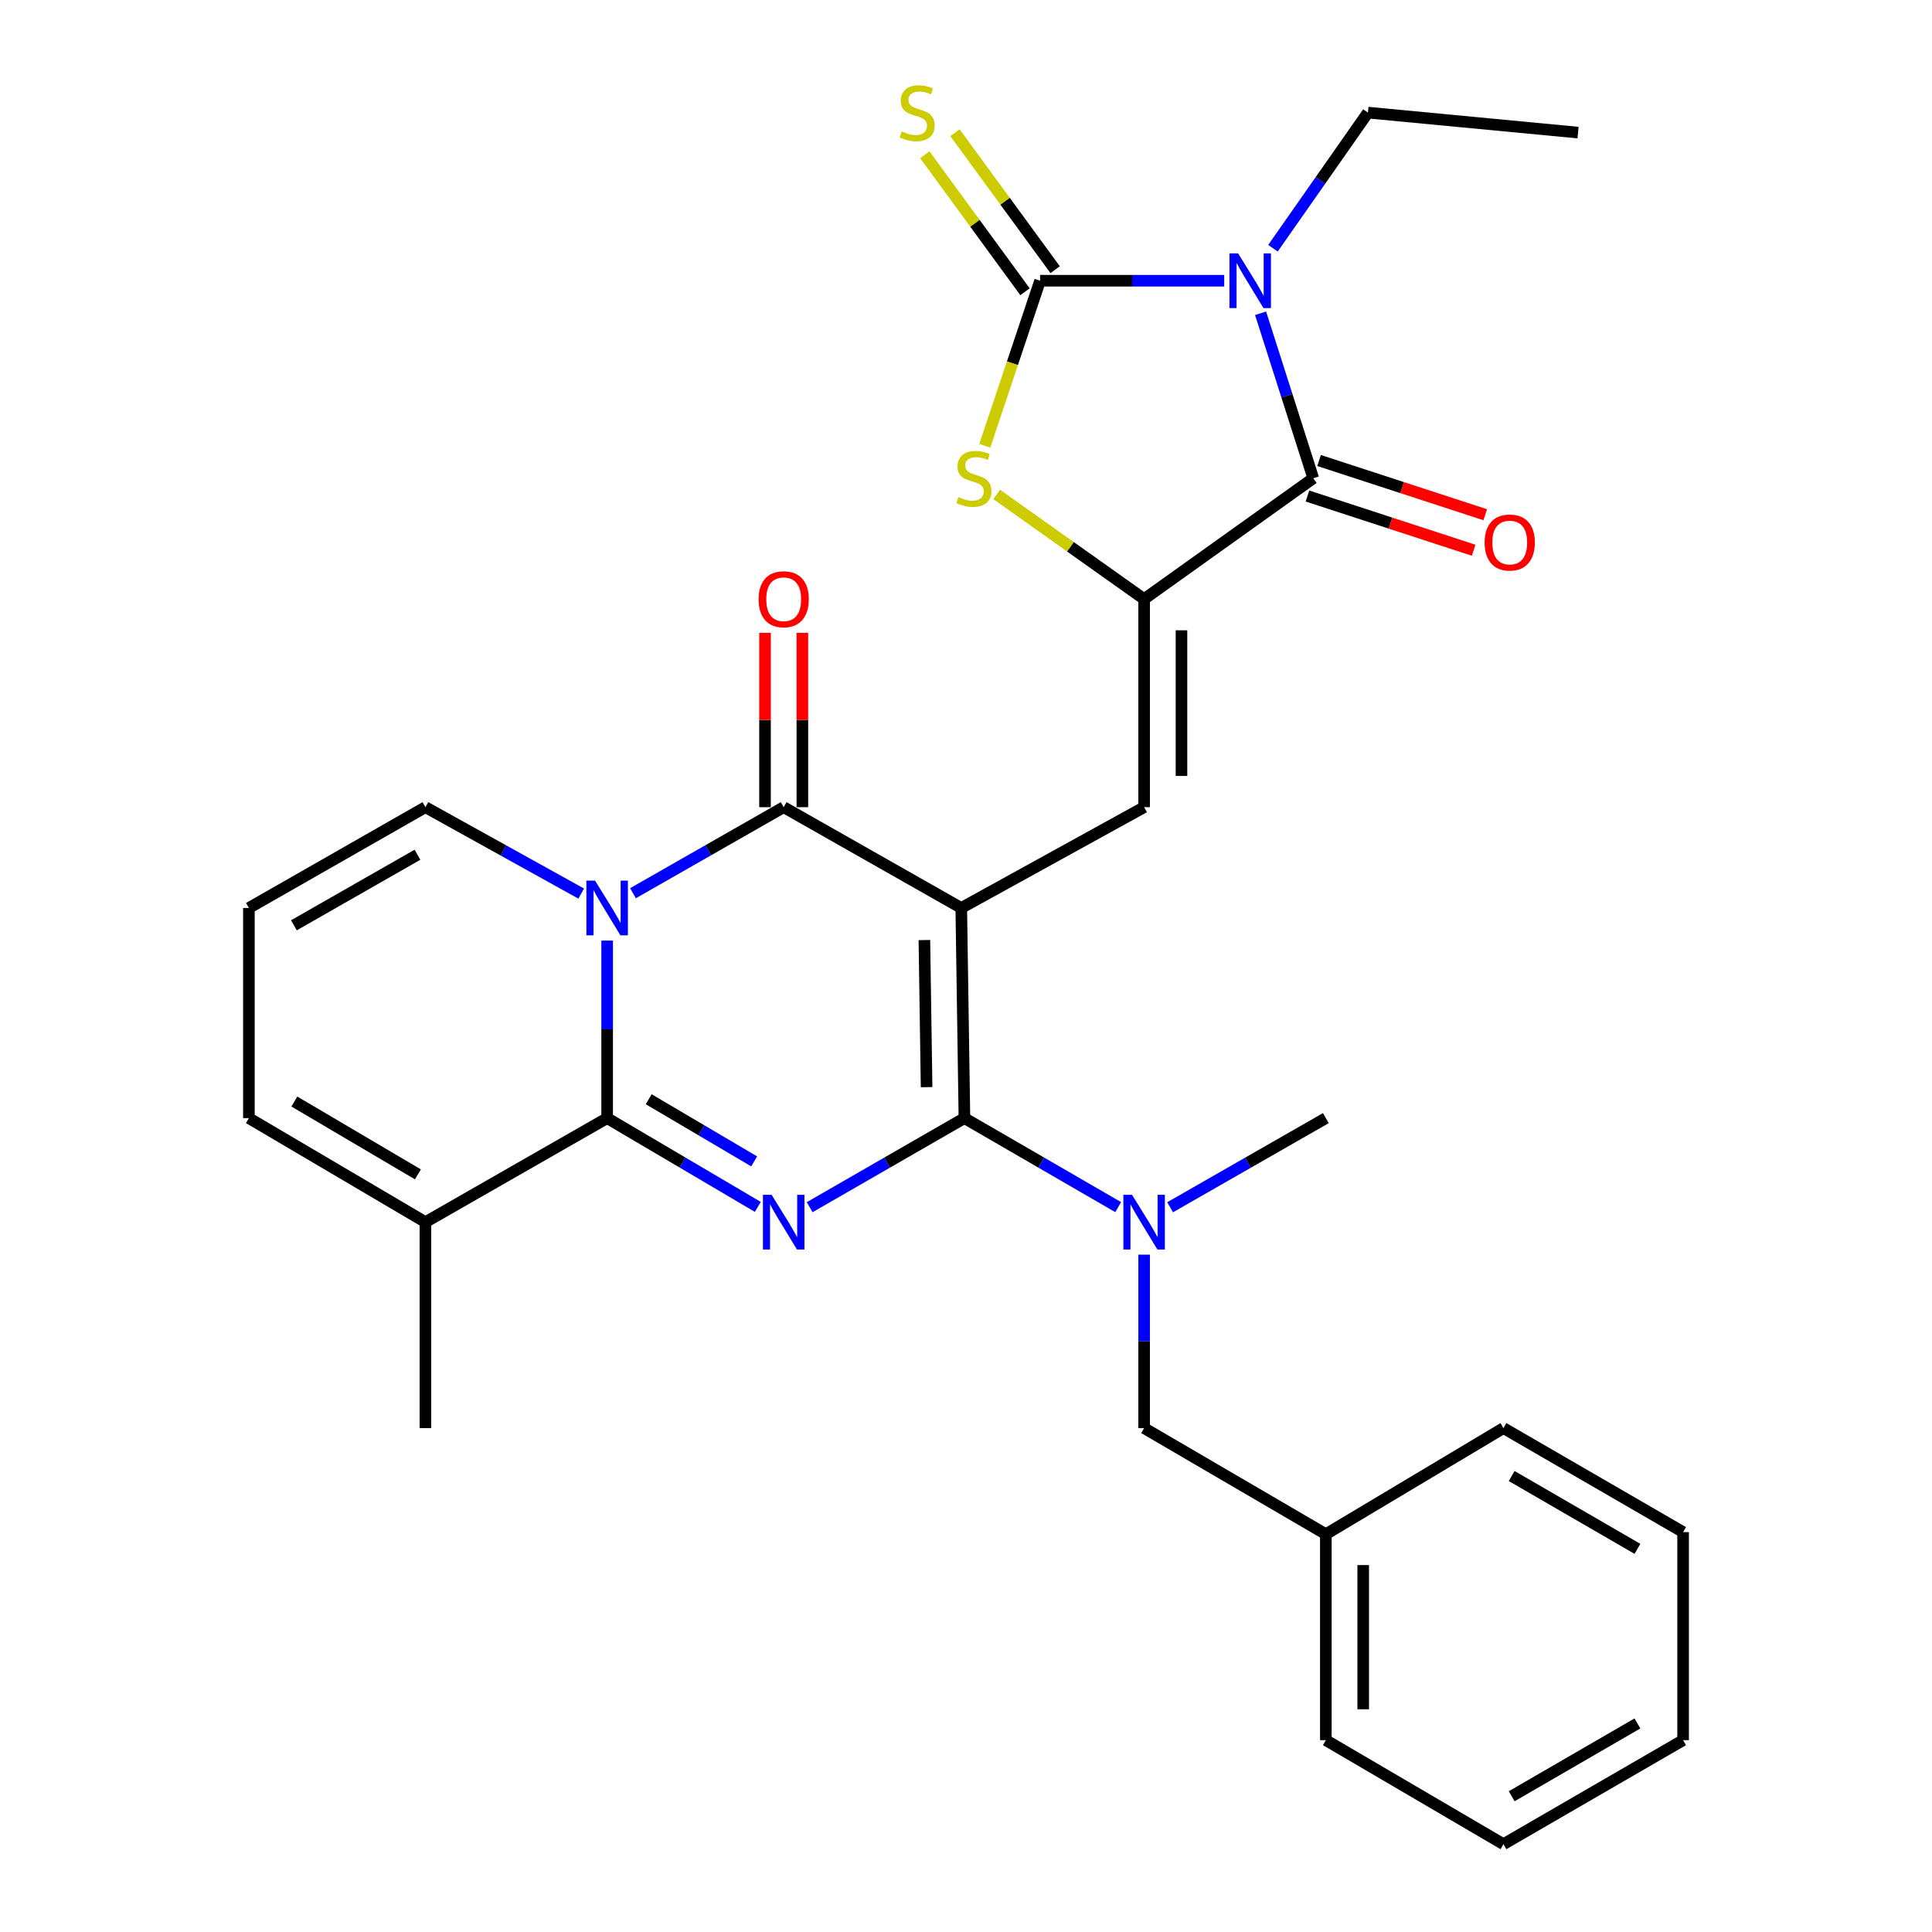 <?xml version='1.0' encoding='iso-8859-1'?>
<svg version='1.1' baseProfile='full'
              xmlns='http://www.w3.org/2000/svg'
                      xmlns:rdkit='http://www.rdkit.org/xml'
                      xmlns:xlink='http://www.w3.org/1999/xlink'
                  xml:space='preserve'
width='1000px' height='1000px' viewBox='0 0 1000 1000'>
<!-- END OF HEADER -->
<rect style='opacity:1.0;fill:#FFFFFF;stroke:none' width='1000' height='1000' x='0' y='0'> </rect>
<path class='bond-0' d='M 497.551,469.967 L 499.184,578.736' style='fill:none;fill-rule:evenodd;stroke:#000000;stroke-width:6px;stroke-linecap:butt;stroke-linejoin:miter;stroke-opacity:1' />
<path class='bond-0' d='M 478.461,486.573 L 479.604,562.711' style='fill:none;fill-rule:evenodd;stroke:#000000;stroke-width:6px;stroke-linecap:butt;stroke-linejoin:miter;stroke-opacity:1' />
<path class='bond-5' d='M 497.551,469.967 L 405.637,417.79' style='fill:none;fill-rule:evenodd;stroke:#000000;stroke-width:6px;stroke-linecap:butt;stroke-linejoin:miter;stroke-opacity:1' />
<path class='bond-9' d='M 497.551,469.967 L 592.193,417.79' style='fill:none;fill-rule:evenodd;stroke:#000000;stroke-width:6px;stroke-linecap:butt;stroke-linejoin:miter;stroke-opacity:1' />
<path class='bond-1' d='M 499.184,578.736 L 459.129,601.79' style='fill:none;fill-rule:evenodd;stroke:#000000;stroke-width:6px;stroke-linecap:butt;stroke-linejoin:miter;stroke-opacity:1' />
<path class='bond-1' d='M 459.129,601.79 L 419.075,624.844' style='fill:none;fill-rule:evenodd;stroke:#0000FF;stroke-width:6px;stroke-linecap:butt;stroke-linejoin:miter;stroke-opacity:1' />
<path class='bond-11' d='M 499.184,578.736 L 538.975,601.771' style='fill:none;fill-rule:evenodd;stroke:#000000;stroke-width:6px;stroke-linecap:butt;stroke-linejoin:miter;stroke-opacity:1' />
<path class='bond-11' d='M 538.975,601.771 L 578.766,624.806' style='fill:none;fill-rule:evenodd;stroke:#0000FF;stroke-width:6px;stroke-linecap:butt;stroke-linejoin:miter;stroke-opacity:1' />
<path class='bond-30' d='M 392.245,624.688 L 353.253,601.712' style='fill:none;fill-rule:evenodd;stroke:#0000FF;stroke-width:6px;stroke-linecap:butt;stroke-linejoin:miter;stroke-opacity:1' />
<path class='bond-30' d='M 353.253,601.712 L 314.26,578.736' style='fill:none;fill-rule:evenodd;stroke:#000000;stroke-width:6px;stroke-linecap:butt;stroke-linejoin:miter;stroke-opacity:1' />
<path class='bond-30' d='M 390.364,601.135 L 363.069,585.052' style='fill:none;fill-rule:evenodd;stroke:#0000FF;stroke-width:6px;stroke-linecap:butt;stroke-linejoin:miter;stroke-opacity:1' />
<path class='bond-30' d='M 363.069,585.052 L 335.774,568.969' style='fill:none;fill-rule:evenodd;stroke:#000000;stroke-width:6px;stroke-linecap:butt;stroke-linejoin:miter;stroke-opacity:1' />
<path class='bond-2' d='M 327.631,462.332 L 366.634,440.061' style='fill:none;fill-rule:evenodd;stroke:#0000FF;stroke-width:6px;stroke-linecap:butt;stroke-linejoin:miter;stroke-opacity:1' />
<path class='bond-2' d='M 366.634,440.061 L 405.637,417.79' style='fill:none;fill-rule:evenodd;stroke:#000000;stroke-width:6px;stroke-linecap:butt;stroke-linejoin:miter;stroke-opacity:1' />
<path class='bond-3' d='M 314.26,486.846 L 314.26,532.791' style='fill:none;fill-rule:evenodd;stroke:#0000FF;stroke-width:6px;stroke-linecap:butt;stroke-linejoin:miter;stroke-opacity:1' />
<path class='bond-3' d='M 314.26,532.791 L 314.26,578.736' style='fill:none;fill-rule:evenodd;stroke:#000000;stroke-width:6px;stroke-linecap:butt;stroke-linejoin:miter;stroke-opacity:1' />
<path class='bond-13' d='M 300.831,462.518 L 260.514,440.154' style='fill:none;fill-rule:evenodd;stroke:#0000FF;stroke-width:6px;stroke-linecap:butt;stroke-linejoin:miter;stroke-opacity:1' />
<path class='bond-13' d='M 260.514,440.154 L 220.198,417.79' style='fill:none;fill-rule:evenodd;stroke:#000000;stroke-width:6px;stroke-linecap:butt;stroke-linejoin:miter;stroke-opacity:1' />
<path class='bond-12' d='M 314.26,578.736 L 220.198,632.578' style='fill:none;fill-rule:evenodd;stroke:#000000;stroke-width:6px;stroke-linecap:butt;stroke-linejoin:miter;stroke-opacity:1' />
<path class='bond-4' d='M 652.477,162.147 L 666.111,204.849' style='fill:none;fill-rule:evenodd;stroke:#0000FF;stroke-width:6px;stroke-linecap:butt;stroke-linejoin:miter;stroke-opacity:1' />
<path class='bond-4' d='M 666.111,204.849 L 679.746,247.552' style='fill:none;fill-rule:evenodd;stroke:#000000;stroke-width:6px;stroke-linecap:butt;stroke-linejoin:miter;stroke-opacity:1' />
<path class='bond-20' d='M 658.874,128.488 L 683.452,93.388' style='fill:none;fill-rule:evenodd;stroke:#0000FF;stroke-width:6px;stroke-linecap:butt;stroke-linejoin:miter;stroke-opacity:1' />
<path class='bond-20' d='M 683.452,93.388 L 708.031,58.288' style='fill:none;fill-rule:evenodd;stroke:#000000;stroke-width:6px;stroke-linecap:butt;stroke-linejoin:miter;stroke-opacity:1' />
<path class='bond-31' d='M 633.64,145.304 L 585.99,145.304' style='fill:none;fill-rule:evenodd;stroke:#0000FF;stroke-width:6px;stroke-linecap:butt;stroke-linejoin:miter;stroke-opacity:1' />
<path class='bond-31' d='M 585.99,145.304 L 538.34,145.304' style='fill:none;fill-rule:evenodd;stroke:#000000;stroke-width:6px;stroke-linecap:butt;stroke-linejoin:miter;stroke-opacity:1' />
<path class='bond-15' d='M 415.305,417.79 L 415.305,372.664' style='fill:none;fill-rule:evenodd;stroke:#000000;stroke-width:6px;stroke-linecap:butt;stroke-linejoin:miter;stroke-opacity:1' />
<path class='bond-15' d='M 415.305,372.664 L 415.305,327.537' style='fill:none;fill-rule:evenodd;stroke:#FF0000;stroke-width:6px;stroke-linecap:butt;stroke-linejoin:miter;stroke-opacity:1' />
<path class='bond-15' d='M 395.968,417.79 L 395.968,372.664' style='fill:none;fill-rule:evenodd;stroke:#000000;stroke-width:6px;stroke-linecap:butt;stroke-linejoin:miter;stroke-opacity:1' />
<path class='bond-15' d='M 395.968,372.664 L 395.968,327.537' style='fill:none;fill-rule:evenodd;stroke:#FF0000;stroke-width:6px;stroke-linecap:butt;stroke-linejoin:miter;stroke-opacity:1' />
<path class='bond-6' d='M 538.34,145.304 L 524.033,188.02' style='fill:none;fill-rule:evenodd;stroke:#000000;stroke-width:6px;stroke-linecap:butt;stroke-linejoin:miter;stroke-opacity:1' />
<path class='bond-6' d='M 524.033,188.02 L 509.725,230.736' style='fill:none;fill-rule:evenodd;stroke:#CCCC00;stroke-width:6px;stroke-linecap:butt;stroke-linejoin:miter;stroke-opacity:1' />
<path class='bond-14' d='M 546.145,139.597 L 520.218,104.141' style='fill:none;fill-rule:evenodd;stroke:#000000;stroke-width:6px;stroke-linecap:butt;stroke-linejoin:miter;stroke-opacity:1' />
<path class='bond-14' d='M 520.218,104.141 L 494.291,68.684' style='fill:none;fill-rule:evenodd;stroke:#CCCC00;stroke-width:6px;stroke-linecap:butt;stroke-linejoin:miter;stroke-opacity:1' />
<path class='bond-14' d='M 530.536,151.01 L 504.609,115.554' style='fill:none;fill-rule:evenodd;stroke:#000000;stroke-width:6px;stroke-linecap:butt;stroke-linejoin:miter;stroke-opacity:1' />
<path class='bond-14' d='M 504.609,115.554 L 478.682,80.098' style='fill:none;fill-rule:evenodd;stroke:#CCCC00;stroke-width:6px;stroke-linecap:butt;stroke-linejoin:miter;stroke-opacity:1' />
<path class='bond-7' d='M 592.193,310.085 L 592.193,417.79' style='fill:none;fill-rule:evenodd;stroke:#000000;stroke-width:6px;stroke-linecap:butt;stroke-linejoin:miter;stroke-opacity:1' />
<path class='bond-7' d='M 611.53,326.241 L 611.53,401.634' style='fill:none;fill-rule:evenodd;stroke:#000000;stroke-width:6px;stroke-linecap:butt;stroke-linejoin:miter;stroke-opacity:1' />
<path class='bond-8' d='M 592.193,310.085 L 679.746,247.552' style='fill:none;fill-rule:evenodd;stroke:#000000;stroke-width:6px;stroke-linecap:butt;stroke-linejoin:miter;stroke-opacity:1' />
<path class='bond-10' d='M 592.193,310.085 L 554.034,282.999' style='fill:none;fill-rule:evenodd;stroke:#000000;stroke-width:6px;stroke-linecap:butt;stroke-linejoin:miter;stroke-opacity:1' />
<path class='bond-10' d='M 554.034,282.999 L 515.874,255.914' style='fill:none;fill-rule:evenodd;stroke:#CCCC00;stroke-width:6px;stroke-linecap:butt;stroke-linejoin:miter;stroke-opacity:1' />
<path class='bond-16' d='M 676.747,256.744 L 719.755,270.774' style='fill:none;fill-rule:evenodd;stroke:#000000;stroke-width:6px;stroke-linecap:butt;stroke-linejoin:miter;stroke-opacity:1' />
<path class='bond-16' d='M 719.755,270.774 L 762.763,284.804' style='fill:none;fill-rule:evenodd;stroke:#FF0000;stroke-width:6px;stroke-linecap:butt;stroke-linejoin:miter;stroke-opacity:1' />
<path class='bond-16' d='M 682.744,238.36 L 725.752,252.39' style='fill:none;fill-rule:evenodd;stroke:#000000;stroke-width:6px;stroke-linecap:butt;stroke-linejoin:miter;stroke-opacity:1' />
<path class='bond-16' d='M 725.752,252.39 L 768.76,266.42' style='fill:none;fill-rule:evenodd;stroke:#FF0000;stroke-width:6px;stroke-linecap:butt;stroke-linejoin:miter;stroke-opacity:1' />
<path class='bond-18' d='M 592.193,649.403 L 592.193,694.29' style='fill:none;fill-rule:evenodd;stroke:#0000FF;stroke-width:6px;stroke-linecap:butt;stroke-linejoin:miter;stroke-opacity:1' />
<path class='bond-18' d='M 592.193,694.29 L 592.193,739.177' style='fill:none;fill-rule:evenodd;stroke:#000000;stroke-width:6px;stroke-linecap:butt;stroke-linejoin:miter;stroke-opacity:1' />
<path class='bond-22' d='M 605.643,624.88 L 645.949,601.808' style='fill:none;fill-rule:evenodd;stroke:#0000FF;stroke-width:6px;stroke-linecap:butt;stroke-linejoin:miter;stroke-opacity:1' />
<path class='bond-22' d='M 645.949,601.808 L 686.256,578.736' style='fill:none;fill-rule:evenodd;stroke:#000000;stroke-width:6px;stroke-linecap:butt;stroke-linejoin:miter;stroke-opacity:1' />
<path class='bond-23' d='M 220.198,632.578 L 220.198,739.177' style='fill:none;fill-rule:evenodd;stroke:#000000;stroke-width:6px;stroke-linecap:butt;stroke-linejoin:miter;stroke-opacity:1' />
<path class='bond-32' d='M 220.198,632.578 L 128.832,578.736' style='fill:none;fill-rule:evenodd;stroke:#000000;stroke-width:6px;stroke-linecap:butt;stroke-linejoin:miter;stroke-opacity:1' />
<path class='bond-32' d='M 216.31,607.843 L 152.354,570.153' style='fill:none;fill-rule:evenodd;stroke:#000000;stroke-width:6px;stroke-linecap:butt;stroke-linejoin:miter;stroke-opacity:1' />
<path class='bond-17' d='M 220.198,417.79 L 128.832,469.967' style='fill:none;fill-rule:evenodd;stroke:#000000;stroke-width:6px;stroke-linecap:butt;stroke-linejoin:miter;stroke-opacity:1' />
<path class='bond-17' d='M 216.082,442.408 L 152.126,478.932' style='fill:none;fill-rule:evenodd;stroke:#000000;stroke-width:6px;stroke-linecap:butt;stroke-linejoin:miter;stroke-opacity:1' />
<path class='bond-19' d='M 128.832,469.967 L 128.832,578.736' style='fill:none;fill-rule:evenodd;stroke:#000000;stroke-width:6px;stroke-linecap:butt;stroke-linejoin:miter;stroke-opacity:1' />
<path class='bond-21' d='M 592.193,739.177 L 686.256,794.094' style='fill:none;fill-rule:evenodd;stroke:#000000;stroke-width:6px;stroke-linecap:butt;stroke-linejoin:miter;stroke-opacity:1' />
<path class='bond-26' d='M 708.031,58.288 L 816.789,68.633' style='fill:none;fill-rule:evenodd;stroke:#000000;stroke-width:6px;stroke-linecap:butt;stroke-linejoin:miter;stroke-opacity:1' />
<path class='bond-24' d='M 686.256,794.094 L 686.256,900.703' style='fill:none;fill-rule:evenodd;stroke:#000000;stroke-width:6px;stroke-linecap:butt;stroke-linejoin:miter;stroke-opacity:1' />
<path class='bond-24' d='M 705.592,810.085 L 705.592,884.712' style='fill:none;fill-rule:evenodd;stroke:#000000;stroke-width:6px;stroke-linecap:butt;stroke-linejoin:miter;stroke-opacity:1' />
<path class='bond-25' d='M 686.256,794.094 L 778.18,739.177' style='fill:none;fill-rule:evenodd;stroke:#000000;stroke-width:6px;stroke-linecap:butt;stroke-linejoin:miter;stroke-opacity:1' />
<path class='bond-27' d='M 686.256,900.703 L 778.18,954.545' style='fill:none;fill-rule:evenodd;stroke:#000000;stroke-width:6px;stroke-linecap:butt;stroke-linejoin:miter;stroke-opacity:1' />
<path class='bond-28' d='M 778.18,739.177 L 871.168,793.019' style='fill:none;fill-rule:evenodd;stroke:#000000;stroke-width:6px;stroke-linecap:butt;stroke-linejoin:miter;stroke-opacity:1' />
<path class='bond-28' d='M 782.439,763.988 L 847.531,801.677' style='fill:none;fill-rule:evenodd;stroke:#000000;stroke-width:6px;stroke-linecap:butt;stroke-linejoin:miter;stroke-opacity:1' />
<path class='bond-33' d='M 778.18,954.545 L 871.168,900.703' style='fill:none;fill-rule:evenodd;stroke:#000000;stroke-width:6px;stroke-linecap:butt;stroke-linejoin:miter;stroke-opacity:1' />
<path class='bond-33' d='M 782.439,929.735 L 847.531,892.046' style='fill:none;fill-rule:evenodd;stroke:#000000;stroke-width:6px;stroke-linecap:butt;stroke-linejoin:miter;stroke-opacity:1' />
<path class='bond-29' d='M 871.168,793.019 L 871.168,900.703' style='fill:none;fill-rule:evenodd;stroke:#000000;stroke-width:6px;stroke-linecap:butt;stroke-linejoin:miter;stroke-opacity:1' />
<path  class='atom-2' d='M 399.377 618.418
L 408.657 633.418
Q 409.577 634.898, 411.057 637.578
Q 412.537 640.258, 412.617 640.418
L 412.617 618.418
L 416.377 618.418
L 416.377 646.738
L 412.497 646.738
L 402.537 630.338
Q 401.377 628.418, 400.137 626.218
Q 398.937 624.018, 398.577 623.338
L 398.577 646.738
L 394.897 646.738
L 394.897 618.418
L 399.377 618.418
' fill='#0000FF'/>
<path  class='atom-3' d='M 308 455.807
L 317.28 470.807
Q 318.2 472.287, 319.68 474.967
Q 321.16 477.647, 321.24 477.807
L 321.24 455.807
L 325 455.807
L 325 484.127
L 321.12 484.127
L 311.16 467.727
Q 310 465.807, 308.76 463.607
Q 307.56 461.407, 307.2 460.727
L 307.2 484.127
L 303.52 484.127
L 303.52 455.807
L 308 455.807
' fill='#0000FF'/>
<path  class='atom-5' d='M 640.839 131.144
L 650.119 146.144
Q 651.039 147.624, 652.519 150.304
Q 653.999 152.984, 654.079 153.144
L 654.079 131.144
L 657.839 131.144
L 657.839 159.464
L 653.959 159.464
L 643.999 143.064
Q 642.839 141.144, 641.599 138.944
Q 640.399 136.744, 640.039 136.064
L 640.039 159.464
L 636.359 159.464
L 636.359 131.144
L 640.839 131.144
' fill='#0000FF'/>
<path  class='atom-11' d='M 496.093 257.272
Q 496.413 257.392, 497.733 257.952
Q 499.053 258.512, 500.493 258.872
Q 501.973 259.192, 503.413 259.192
Q 506.093 259.192, 507.653 257.912
Q 509.213 256.592, 509.213 254.312
Q 509.213 252.752, 508.413 251.792
Q 507.653 250.832, 506.453 250.312
Q 505.253 249.792, 503.253 249.192
Q 500.733 248.432, 499.213 247.712
Q 497.733 246.992, 496.653 245.472
Q 495.613 243.952, 495.613 241.392
Q 495.613 237.832, 498.013 235.632
Q 500.453 233.432, 505.253 233.432
Q 508.533 233.432, 512.253 234.992
L 511.333 238.072
Q 507.933 236.672, 505.373 236.672
Q 502.613 236.672, 501.093 237.832
Q 499.573 238.952, 499.613 240.912
Q 499.613 242.432, 500.373 243.352
Q 501.173 244.272, 502.293 244.792
Q 503.453 245.312, 505.373 245.912
Q 507.933 246.712, 509.453 247.512
Q 510.973 248.312, 512.053 249.952
Q 513.173 251.552, 513.173 254.312
Q 513.173 258.232, 510.533 260.352
Q 507.933 262.432, 503.573 262.432
Q 501.053 262.432, 499.133 261.872
Q 497.253 261.352, 495.013 260.432
L 496.093 257.272
' fill='#CCCC00'/>
<path  class='atom-12' d='M 585.933 618.418
L 595.213 633.418
Q 596.133 634.898, 597.613 637.578
Q 599.093 640.258, 599.173 640.418
L 599.173 618.418
L 602.933 618.418
L 602.933 646.738
L 599.053 646.738
L 589.093 630.338
Q 587.933 628.418, 586.693 626.218
Q 585.493 624.018, 585.133 623.338
L 585.133 646.738
L 581.453 646.738
L 581.453 618.418
L 585.933 618.418
' fill='#0000FF'/>
<path  class='atom-15' d='M 466.712 68.008
Q 467.032 68.128, 468.352 68.688
Q 469.672 69.248, 471.112 69.608
Q 472.592 69.928, 474.032 69.928
Q 476.712 69.928, 478.272 68.648
Q 479.832 67.328, 479.832 65.048
Q 479.832 63.488, 479.032 62.528
Q 478.272 61.568, 477.072 61.048
Q 475.872 60.528, 473.872 59.928
Q 471.352 59.168, 469.832 58.448
Q 468.352 57.728, 467.272 56.208
Q 466.232 54.688, 466.232 52.128
Q 466.232 48.568, 468.632 46.368
Q 471.072 44.168, 475.872 44.168
Q 479.152 44.168, 482.872 45.728
L 481.952 48.808
Q 478.552 47.408, 475.992 47.408
Q 473.232 47.408, 471.712 48.568
Q 470.192 49.688, 470.232 51.648
Q 470.232 53.168, 470.992 54.088
Q 471.792 55.008, 472.912 55.528
Q 474.072 56.048, 475.992 56.648
Q 478.552 57.448, 480.072 58.248
Q 481.592 59.048, 482.672 60.688
Q 483.792 62.288, 483.792 65.048
Q 483.792 68.968, 481.152 71.088
Q 478.552 73.168, 474.192 73.168
Q 471.672 73.168, 469.752 72.608
Q 467.872 72.088, 465.632 71.168
L 466.712 68.008
' fill='#CCCC00'/>
<path  class='atom-16' d='M 392.637 310.165
Q 392.637 303.365, 395.997 299.565
Q 399.357 295.765, 405.637 295.765
Q 411.917 295.765, 415.277 299.565
Q 418.637 303.365, 418.637 310.165
Q 418.637 317.045, 415.237 320.965
Q 411.837 324.845, 405.637 324.845
Q 399.397 324.845, 395.997 320.965
Q 392.637 317.085, 392.637 310.165
M 405.637 321.645
Q 409.957 321.645, 412.277 318.765
Q 414.637 315.845, 414.637 310.165
Q 414.637 304.605, 412.277 301.805
Q 409.957 298.965, 405.637 298.965
Q 401.317 298.965, 398.957 301.765
Q 396.637 304.565, 396.637 310.165
Q 396.637 315.885, 398.957 318.765
Q 401.317 321.645, 405.637 321.645
' fill='#FF0000'/>
<path  class='atom-17' d='M 768.435 280.805
Q 768.435 274.005, 771.795 270.205
Q 775.155 266.405, 781.435 266.405
Q 787.715 266.405, 791.075 270.205
Q 794.435 274.005, 794.435 280.805
Q 794.435 287.685, 791.035 291.605
Q 787.635 295.485, 781.435 295.485
Q 775.195 295.485, 771.795 291.605
Q 768.435 287.725, 768.435 280.805
M 781.435 292.285
Q 785.755 292.285, 788.075 289.405
Q 790.435 286.485, 790.435 280.805
Q 790.435 275.245, 788.075 272.445
Q 785.755 269.605, 781.435 269.605
Q 777.115 269.605, 774.755 272.405
Q 772.435 275.205, 772.435 280.805
Q 772.435 286.525, 774.755 289.405
Q 777.115 292.285, 781.435 292.285
' fill='#FF0000'/>
</svg>
